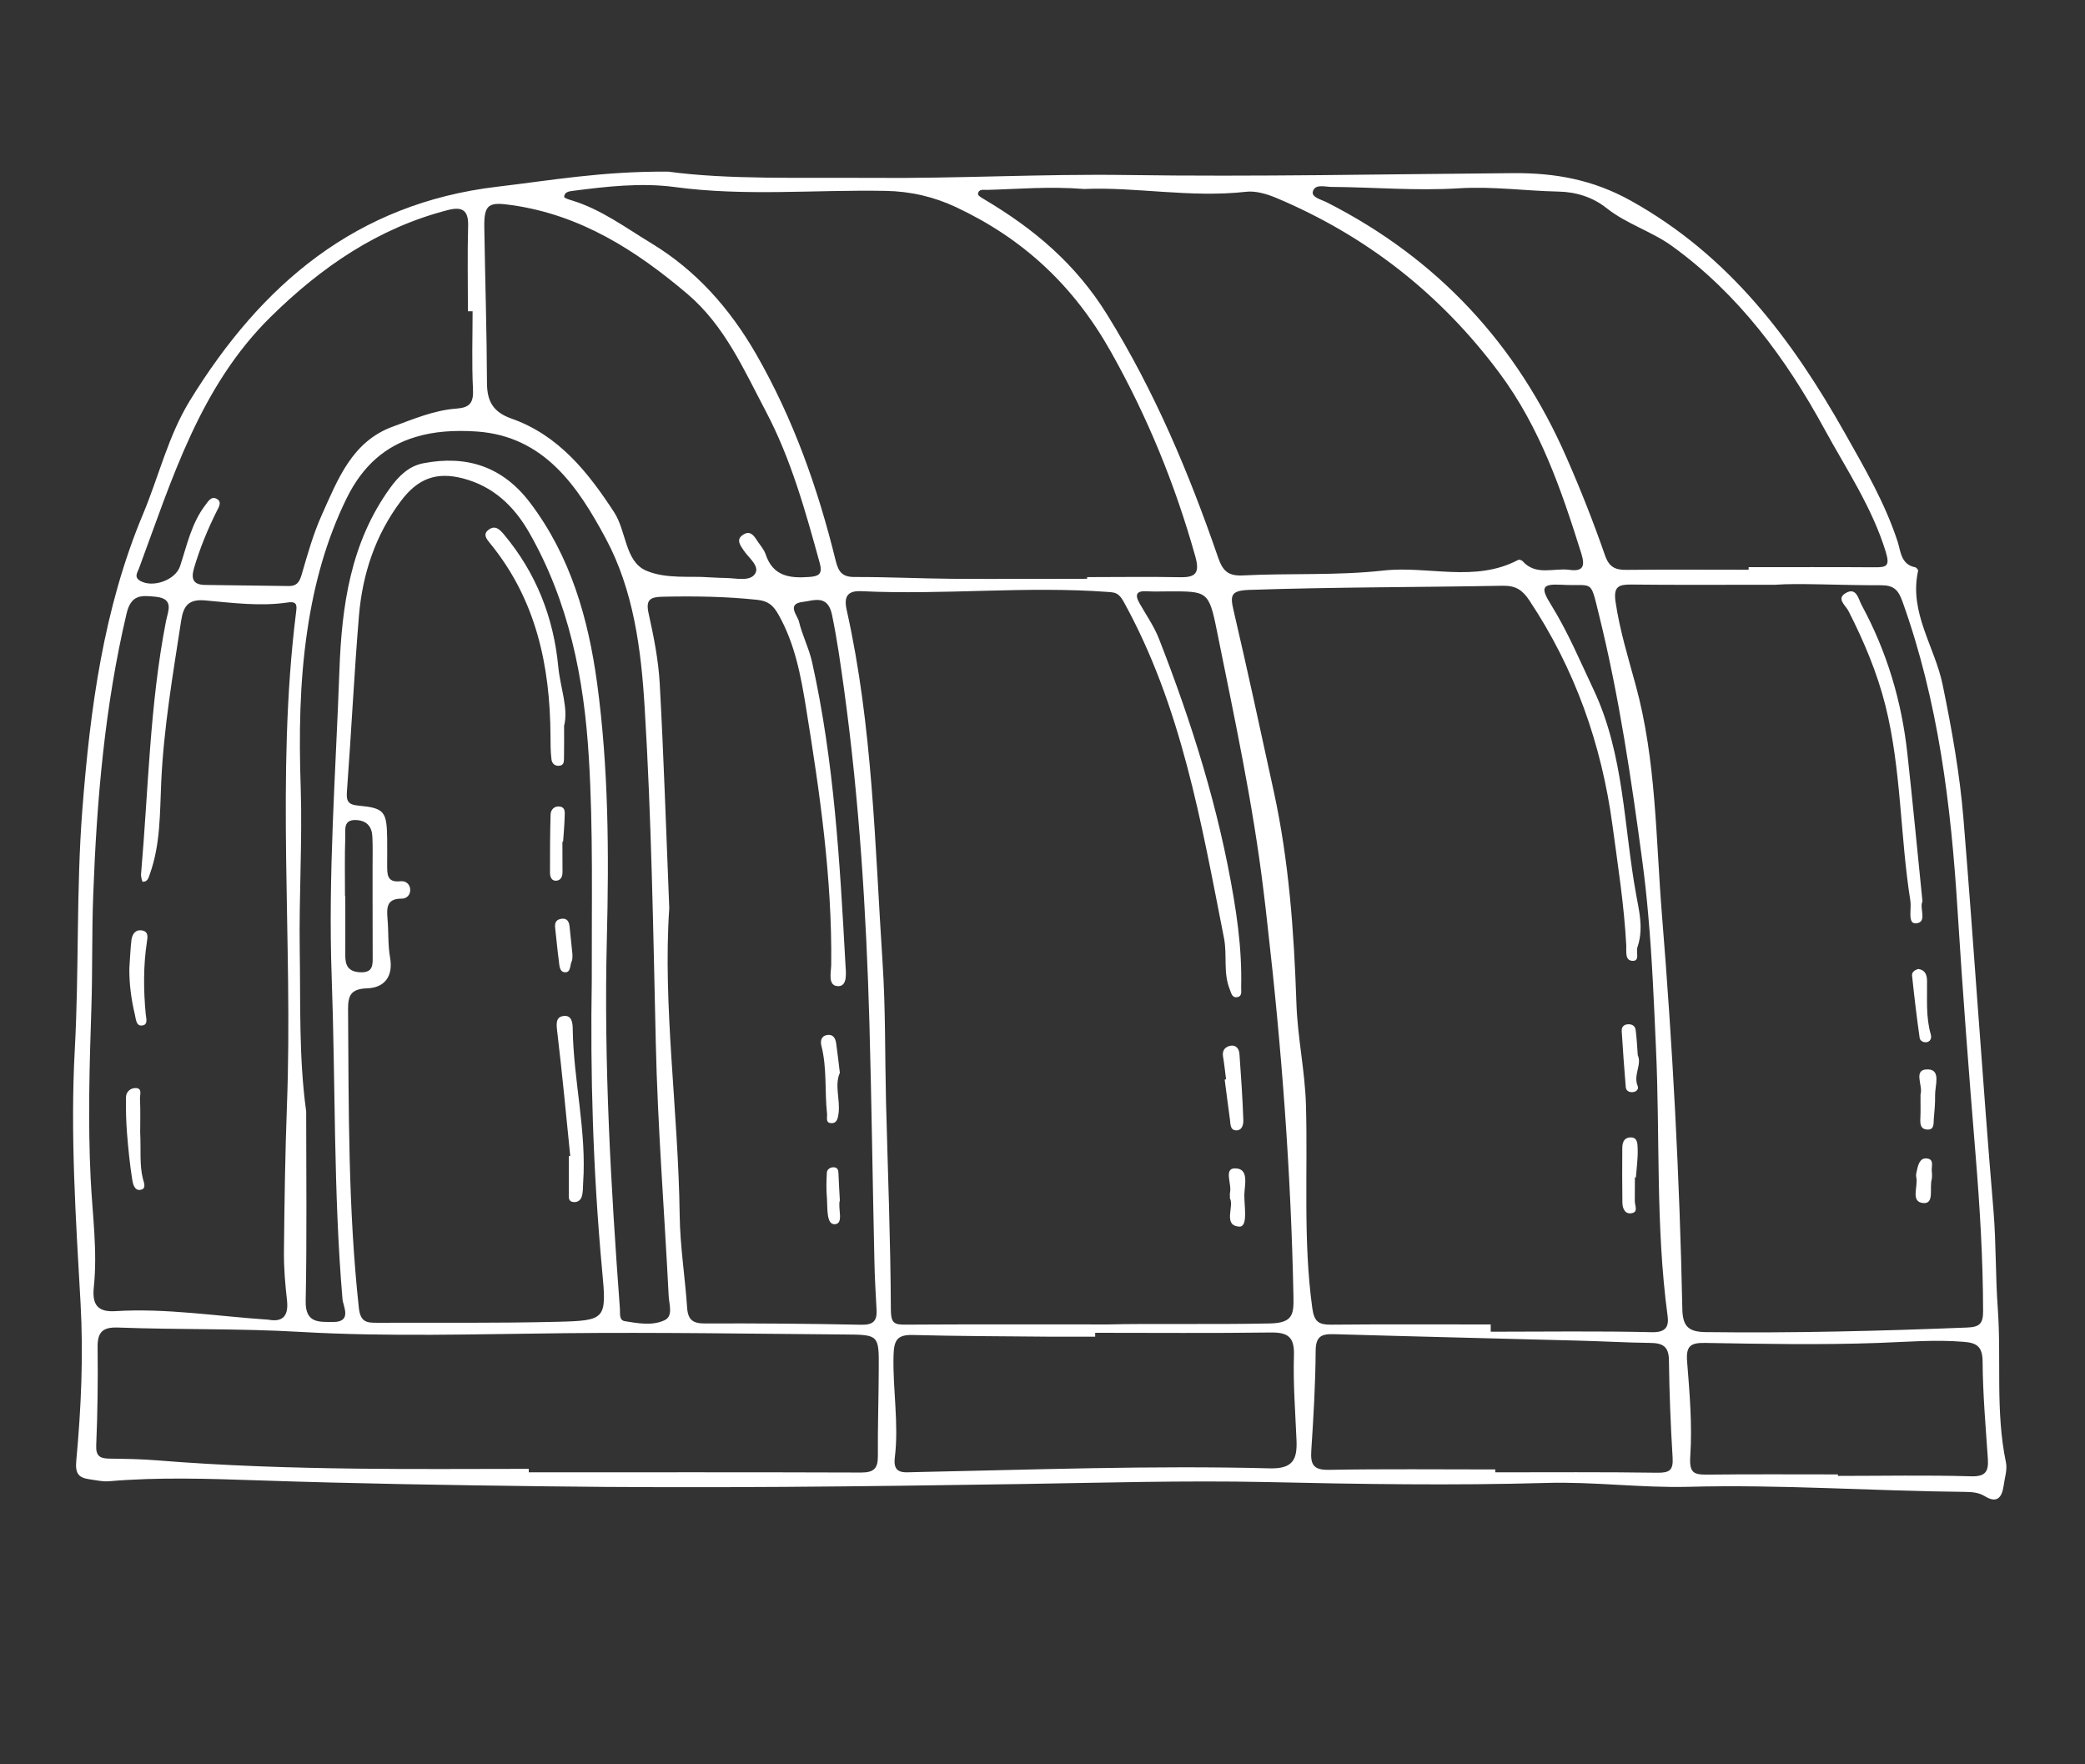 <?xml version="1.0" encoding="utf-8"?>
<!-- Generator: Adobe Illustrator 23.0.1, SVG Export Plug-In . SVG Version: 6.00 Build 0)  -->
<svg version="1.1" id="objects" xmlns="http://www.w3.org/2000/svg" xmlns:xlink="http://www.w3.org/1999/xlink" x="0px" y="0px"
	 viewBox="0 0 2600 2200" style="enable-background:new 0 0 2600 2200;" xml:space="preserve">
<rect x="0" y="0" width="2600" height="2200" fill="#333333" stroke="none"/>
<style type="text/css">
	.st0{fill:#FFFFFF;}
</style>
<g>
	<g id="XMLID_9_">
		<g>
			<g>
				<path class="st0" d="M2501.4,1823.4c1.98,9.16-1.61,19.43-2.85,29.2c-2.1,14.73-8.29,22.52-23.63,12.99
					c-8.04-4.95-16.95-5.2-25.74-5.32c-114.59-1.11-228.92-9.4-343.76-6.31c-58.78,1.48-118.17-6.56-177.2-4.83
					c-116.69,3.34-233.25,1.48-349.82-1.11c-101.72-2.1-203.31,0.87-304.9,2.47c-197.62,3.09-395.36,5.44-592.97,2.85
					c-119.53-1.48-239.19-3.34-358.6-7.42c-62.37-2.1-123.99-4.21-186.11,1.11c-7.67,0.62-15.71-1.24-23.51-2.35
					c-13.49-1.86-18.81-6.19-17.2-23.14c6.06-65.46,9.03-131.17,5.32-197c-5.94-105.18-12.87-210.49-7.18-315.54
					c5.44-99.74,1.73-199.6,9.4-298.96c9.78-126.22,26.23-250.95,75.85-369.37c19.68-47.02,31.31-97.39,58.53-141.56
					c88.97-144.53,207.02-245.5,382.98-266.29c65.46-7.67,130.55-19.43,213.33-18.81c74.12,10.15,165.2,7.18,256.02,7.8
					c105.18,0.87,210.48-5.07,315.67-3.59c160.99,2.35,321.85-1.11,482.72-2.35c50.98-0.25,98.38,7.8,146.39,34.65
					c122.01,68.06,200.34,172.25,266.54,289.68c24.75,43.81,49.99,87.11,65.71,135.25c3.84,12,4.08,28.58,22.03,31.93
					c1.48,0.37,3.71,3.22,3.47,4.33c-11.63,52.09,21.04,94.91,30.69,142.55c11.38,55.31,21.28,110.62,25.86,166.56
					c13.36,162.97,23.76,326.31,37.49,489.28c3.34,40.59,2.35,81.05,5.32,121.39C2495.83,1695.32,2488.16,1759.92,2501.4,1823.4z
					 M2457.72,1840.85c18.31,0.62,22.15-6.06,21.16-21.65c-2.72-40.34-6.31-80.8-6.56-121.27c-0.12-18.81-7.18-23.51-23.63-24.75
					c-35.51-2.97-70.66,0.12-106.05,1.36c-71.89,2.6-144.16,1.24-216.3,0c-18.44-0.37-24.01,4.08-22.52,23.02
					c3.09,39.23,6.56,78.95,3.96,117.93c-1.36,21.04,3.96,23.39,21.16,23.26c54.32-0.62,108.65-0.25,162.97-0.25
					c0,0.62,0,1.24,0,1.86C2347.21,1840.35,2402.53,1839.24,2457.72,1840.85z M2453.01,1655.36c15.84-0.62,19.92-5.07,19.92-20.42
					c-0.12-65.21-4.08-130.18-9.4-195.14c-8.29-101.22-16.09-202.69-22.4-304.03c-8.17-131.79-24.01-261.1-68.8-385.83
					c-5.2-14.35-10.64-20.17-26.6-20.17c-51.48,0.12-102.83-2.85-131.91-0.62c-74.74,0-127.08,0.37-179.43-0.25
					c-15.96-0.12-22.52,2.35-19.8,21.53c5.2,35.39,15.71,69.3,25,103.45c25.86,94.17,25.12,191.55,32.91,287.45
					c13.24,163.09,22.03,326.8,25.37,490.64c0.37,22.4,8.04,28.71,28.96,29.08C2235.72,1662.41,2344.37,1659.69,2453.01,1655.36z
					 M2337.44,707.37c15.47,0.12,19.55-1.48,13.98-19.68c-17.08-55.44-49.25-102.95-76.47-152.95
					c-48.14-88.23-106.91-167.79-189.57-227.69c-25.86-18.68-56.92-27.72-81.79-47.39c-17.7-14.11-38.73-20.42-60.63-20.79
					c-41.21-0.87-81.92-6.68-123.62-4.08c-52.84,3.34-106.05-1.36-159.13-1.73c-7.92,0-20.66-4.21-23.14,6.06
					c-1.61,6.93,10.77,9.78,17.57,13.24c138.22,70.16,237.34,177.2,299.08,318.76c17.45,39.72,33.41,80.19,47.64,121.14
					c5.44,15.84,13.73,18.56,28.09,18.31c50.36-0.49,100.73-0.12,151.09-0.12c0-1.11,0-2.1,0-3.22
					C2232.88,707.24,2285.22,707,2337.44,707.37z M2066.44,1836.39c15.72,0.25,20.29-3.22,19.3-19.06
					c-2.47-40.34-4.08-80.68-4.58-121.14c-0.12-17.57-8.17-21.53-23.51-21.65c-29.57-0.37-59.27-2.1-88.85-2.85
					c-101.72-2.72-203.43-5.07-305.15-8.04c-15.59-0.49-22.89,2.48-23.02,20.66c-0.25,41.45-2.72,82.91-5.44,124.24
					c-1.11,17.08,2.1,24.62,21.78,24.25c69.17-1.24,138.47-0.49,207.64-0.49c0,1.24,0,2.47,0,3.59
					C1931.94,1835.9,1999.13,1835.4,2066.44,1836.39z M2060.26,1661.17c18.19,0.37,20.91-8.17,19.18-20.79
					c-14.97-111-9.28-222.86-14.48-334.1c-2.47-55.31-4.7-110.75-9.65-165.69c-1.86-21.66-4.21-43.19-7.05-64.72
					c-13.86-103.45-29.08-207.02-54.2-308.74c-11.51-46.65-6.31-35.64-47.27-37.99c-24.01-1.24-26.11,3.46-12.62,25
					c20.91,33.66,36.13,70.04,52.96,105.68c38.48,81.42,37.49,170.76,53.33,256.64c1.48,8.17,3.22,16.58,4.33,25
					c1.61,12.99,1.73,26.23-2.85,39.47c-2.1,5.94,3.22,17.2-5.69,17.2c-10.39,0-7.92-11.88-8.29-19.06
					c-2.6-50.36-10.52-100.11-17.2-149.97c-13.61-101.22-46.9-195.14-103.7-280.52c-8.41-12.62-16.58-18.44-33.16-18.19
					c-105.55,1.98-211.23,1.61-316.78,5.2c-22.64,0.87-23.14,7.18-18.81,25.74c17.45,74.86,33.66,149.98,49.99,225.09
					c19.06,87.24,25.37,175.84,28.34,264.56c1.36,42.57,10.64,84.02,11.88,126.46c2.47,84.52-3.71,169.28,7.92,253.67
					c2.35,17.45,8.41,20.79,23.76,20.67c66.33-0.62,132.53-0.25,198.73-0.25c0,2.97,0,6.06,0,9.03
					C1926,1660.55,1993.19,1659.56,2060.26,1661.17z M1957.18,710.58c16.95,2.23,19.67-4.45,14.73-20.42
					c-24.87-79.32-51.48-157.15-102.21-225.21c-73.26-98.37-165.81-170.89-278.42-218.28c-11.63-4.83-25.37-8.91-37.37-7.55
					c-69.42,7.8-138.22-6.31-201.82-3.46c-44.18-3.47-82.54,0.12-121.02,1.11c-4.33,0.12-10.89-1.61-11.51,5.2
					c-0.25,1.98,5.07,4.95,8.17,6.81c61.62,36.63,113.47,79.94,152.94,143.66c59.27,95.65,101.96,197.25,138.22,302.43
					c5.69,16.46,12,23.63,31.06,22.65c58.28-2.97,117.06,0.37,174.85-6.06c56.06-6.31,114.21,15.34,168.29-13.24
					c1.24-0.74,4.33,0.25,5.45,1.36C1915.23,718.5,1937.5,707.86,1957.18,710.58z M1584.1,1830.95
					c28.46,0.62,33.53-11.63,32.67-34.52c-1.48-35.51-4.33-71.03-3.22-106.42c0.74-22.77-7.42-28.71-28.71-28.46
					c-73.01,0.99-146.14,0.37-219.15,0.37c0,1.61,0,3.22,0,4.83c-19.8,0-39.47,0.12-59.15,0c-56.18-0.49-112.23-0.62-168.29-2.1
					c-19.92-0.5-23.51,6.93-24.01,25.86c-1.11,42.32,6.81,84.52,1.61,126.84c-2.72,21.28,11.26,18.56,24.13,18.31
					C1287.98,1832.68,1435.98,1827.11,1584.1,1830.95z M1583.11,1650.28c29.57-0.5,30.32-11.63,29.82-34.28
					c-3.09-154.93-14.73-309.11-32.42-463.04c-1.48-13.86-3.09-27.72-4.83-41.58c-13.24-109.76-36.63-217.66-58.41-325.81
					c-9.78-48.75-12.25-48.26-60.01-48.14c-8.91,0-17.82,0.37-26.73-0.12c-13.12-0.87-15.96,3.71-9.4,15.22
					c8.29,14.48,18.07,28.58,24.13,44.05c40.96,104.81,74.62,211.72,93.18,323.09c2.1,12.5,3.96,25,5.44,37.49
					c2.97,24.63,4.45,49.37,3.84,74.25c-0.12,4.33,1.73,10.89-4.95,12c-6.44,1.11-7.42-5.2-9.16-9.53
					c-8.54-20.67-3.09-42.94-7.3-64.22c-28.34-143.79-52.84-288.69-125.23-419.61c-5.94-10.52-10.15-11.26-18.81-11.88
					c-102.71-7.67-205.29,3.96-307.87-0.99c-17.94-0.87-22.27,7.05-18.56,23.51c32.42,145.03,35.14,293.15,44.79,440.52
					c3.71,57.05,2.85,114.46,4.21,171.63c2.23,86.62,5.69,173.24,6.06,259.98c0.12,17.2,4.08,19.06,18.44,18.93
					c77.09-0.5,154.18-0.25,252.31-0.25C1434.86,1650.16,1508.99,1651.77,1583.11,1650.28z M1471.24,719.74
					c20.17,0.5,25-5.44,19.3-25.99c-25.12-89.47-59.52-173.86-105.55-255.65c-46.53-82.54-109.51-140.69-192.79-179.8
					c-27.47-12.87-56.67-19.8-88.23-20.29c-87.61-1.61-175.22,7.05-262.83-4.83c-41.95-5.57-84.76-0.62-127.08,4.83
					c-4.7,0.62-10.39,1.48-10.52,7.55c0,1.48,6.31,3.34,9.9,4.45c36.38,11.14,66.7,33.91,98.62,53.21
					c55.93,33.91,97.63,80.93,130.55,137.85c46.77,81.3,77.46,168.17,99.61,258.5c3.46,13.61,8.17,19.92,23.26,19.92
					c40.46-0.12,80.93,1.86,121.39,2.23c56.3,0.37,112.48,0,168.78,0c0-0.74,0-1.36,0-2.1
					C1394.15,719.62,1432.64,719,1471.24,719.74z M1095.81,1705.97c0.25-41.33,0-41.7-42.44-41.95
					c-116.56-0.87-233.13-2.85-349.57-1.61c-109.88,1.11-219.77,4.7-329.28-1.61c-75.73-4.45-151.46-2.6-227.19-5.44
					c-19.67-0.74-25.99,5.94-25.61,25.24c0.49,40.46,0,80.93-1.73,121.39c-0.62,13.86,4.7,16.58,16.33,16.83
					c19.55,0.25,39.35,0.49,58.9,2.1c83.65,6.81,167.42,9.4,251.2,10.39c71.03,0.87,141.93,0.25,212.96,0.25c0,1.36,0,2.85,0,4.33
					c138.22,0,276.44-0.25,414.66,0.25c15.72,0,20.79-5.2,20.67-20.42C1094.45,1779.1,1095.69,1742.59,1095.81,1705.97z
					 M1074.28,1651.89c14.6,0.25,19.55-4.83,18.81-18.44c-1.11-20.54-2.35-41.08-2.72-61.75c-2.23-98.5-3.47-197.12-6.19-295.62
					c-3.96-139.21-12.62-277.92-31.55-415.9c-4.33-31.31-8.66-62.49-15.1-93.55c-5.32-25.74-22.77-17.7-36.38-16.09
					c-20.79,2.48-6.68,16.71-4.83,24.5c4.08,17.2,12.5,33.29,16.33,50.49c27.59,123.87,34.65,249.96,41.58,376.05
					c0.49,10.02,3.22,27.72-8.54,28.09c-13.98,0.37-9.28-17.32-9.16-26.73c1.24-108.03-14.23-214.45-31.43-320.62
					c-6.43-39.84-13.86-79.69-34.28-115.82c-6.43-11.38-12.5-17.08-26.6-18.56c-39.35-4.21-78.7-4.7-118.3-3.84
					c-15.22,0.37-20.91,3.71-17.08,20.91c6.43,28.83,12.25,58.28,13.86,87.61c4.95,89.71,7.8,179.55,11.88,279.78
					c-8.29,121.27,11.26,251.94,12.99,383.23c0.5,38.36,6.68,76.6,9.28,114.96c0.99,15.1,7.18,19.8,22.03,19.68
					C943.98,1650.04,1009.19,1650.53,1074.28,1651.89z M1008.57,719.49c13.36-0.87,17.2-4.21,13.61-17.57
					c-17.82-64.59-35.64-129.19-67.07-188.83c-27.59-52.22-51.35-107.04-98-146.63c-64.1-54.32-132.9-98.37-218.53-110.63
					c-28.96-4.21-35.14-1.73-34.65,27.84c0.99,64.72,3.09,129.43,3.34,194.15c0.12,22.89,8.04,36.13,30.32,44.05
					c58.9,20.67,95.53,66.7,128.2,116.81c15.47,23.76,13.49,61.25,39.72,72.76c24.87,10.89,56.3,6.56,78.08,8.41
					c11.63,0.5,16.58,0.87,21.53,0.87c12.62,0.12,29.57,4.7,36.26-4.95c6.68-9.78-7.8-20.05-14.11-29.57
					c-4.58-6.81-9.9-13.86,0-19.8c8.04-4.95,12.62,1.11,16.58,7.3c3.71,5.82,8.79,11.14,10.89,17.45
					C963.78,718.26,984.07,721.23,1008.57,719.49z M828.78,1646.2c11.01-5.2,5.57-19.8,5.07-30.07
					c-5.32-105.43-13.74-210.73-16.09-316.29c-3.22-139.21-5.32-278.42-13.86-417.38c-4.33-72.76-13.86-146.51-48.51-210.98
					c-34.4-64.1-76.35-127.45-160.62-133.39c-28.71-1.98-53.95,0-76.1,6.68c-37.74,11.14-66.2,35.64-86.25,76.22
					c-25.61,52.1-40.71,107.53-49.12,164.7c-9.78,65.34-10.52,130.92-8.29,197c2.1,67.07-2.23,134.51-1.24,201.58
					c1.11,67.19-1.24,134.38,8.04,201.58c0,78.95,0.99,157.77-0.62,236.72c-0.5,28.21,17.57,25.61,34.28,25.86
					c24.13,0.12,12.25-20.17,11.63-28.34c-11.38-133.89-8.66-268.02-13.49-402.04c-4.58-127.58,5.07-254.66,9.65-381.99
					c2.85-80.56,13.86-159.13,62.98-227.31c10.89-15.1,23.39-27.47,41.45-31.06c54.2-10.52,99.12,3.96,133.39,49.25
					c50.49,66.7,72.51,144.28,83.53,224.96c14.35,105.92,14.85,212.59,12.13,319.38c-3.84,153.93,4.95,307.62,16.33,461.19
					c0.37,5.07-1.36,13.86,6.19,14.97C795.74,1650.16,813.68,1653.38,828.78,1646.2z M695.38,1648.18
					c60.51-1.48,61.25-3.09,55.44-64.47c-11.38-123.12-14.85-246.49-12.87-361.08c-0.25-98.75,1.86-188.58-3.71-278.54
					c-5.94-98.75-24.87-193.53-74.49-280.28c-18.81-32.79-44.79-57.54-82.66-67.32c-33.04-8.54-56.18,0.25-77.22,28.34
					c-31.8,42.32-47.76,90.7-52.22,142.55c-6.06,72.76-9.53,145.77-14.97,218.65c-0.99,12.5,0.74,17.32,14.48,18.56
					c32.17,2.97,35.14,7.3,35.64,40.83c0.12,10.89,0,21.78,0,32.67c0.12,11.01-0.99,22.65,16.21,20.79
					c6.56-0.74,11.76,2.85,12.5,9.78c0.62,7.18-4.45,12-10.52,11.88c-19.8-0.12-18.68,12.37-17.7,25.99
					c1.36,15.71,0.37,31.8,3.09,47.14c4.33,24.25-7.18,37.99-28.58,38.73c-21.04,0.62-23.88,9.65-23.76,26.85
					c0.87,124.11,0,248.23,13.49,371.97c1.98,17.82,10.39,18.19,22.77,18.19C545.41,1649.17,620.39,1650.04,695.38,1648.18z
					 M569.16,509.5c16.71-1.24,21.41-7.18,20.66-23.88c-1.61-32.42-0.5-64.96-0.5-97.51c-1.98,0-3.84,0-5.82,0
					c0-35.64-0.74-71.28,0.25-106.79c0.5-20.17-8.29-23.76-25.61-19.3c-86.74,22.4-157.52,71.03-220.38,132.9
					c-88.6,87.11-123.12,202.44-164.58,314.18c-1.98,5.07-6.19,10.52,1.48,15.1c15.84,9.28,44.18-0.87,49.87-18.19
					c8.66-26.23,14.23-53.58,31.55-76.23c3.47-4.45,7.05-11.26,13.86-7.92c7.67,3.84,2.47,11.14,0.37,15.47
					c-11.51,23.02-21.16,46.65-28.46,71.4c-4.08,14.23-0.12,20.54,14.35,20.66c34.65,0.49,69.3,0.87,103.94,1.36
					c9.4,0.12,13.12-4.45,15.84-13.61c7.42-25.49,14.6-51.35,25.49-75.48c19.8-43.93,37.49-91.07,88.23-109.64
					C515.46,522.62,541.32,511.48,569.16,509.5z M448.76,1212.36c17.32,0.99,15.96-10.15,15.96-21.16c0-24.62,0-49.37-0.12-74
					c0-11.88,0-23.63,0-35.51c0-12.87,0.37-25.74-0.25-38.48c-0.62-12.5-6.93-20.05-20.29-20.66c-16.21-0.74-13.24,12-13.49,20.66
					c-0.87,24.62-0.37,49.25-0.37,74c0.12,0,0.25,0,0.37,0c0,24.62,0.12,49.37,0,74C430.45,1203.82,434.29,1211.49,448.76,1212.36z
					 M369.2,763.42c0.87-7.05,2.1-13.98-9.78-12.25c-34.52,5.2-69.05,0.62-103.45-2.48c-20.42-1.86-27.22,6.31-30.07,25.24
					c-10.27,66.95-21.78,133.64-24.87,201.58c-1.73,38.36-0.87,77.21-14.11,114.21c-1.61,4.83-2.85,9.9-8.91,9.78
					c-0.74,0-2.47-6.43-2.1-9.78c9.16-105.18,10.76-210.98,31.06-315.05c2.35-12.37,10.89-28.21-12.87-30.56
					c-17.45-1.73-30.56-3.22-36.26,20.91c-27.22,115.45-37.25,232.76-41.58,350.81c-1.86,47.39-0.74,94.79-2.35,142.18
					c-2.35,70.53-4.33,140.94-0.87,211.72c2.23,44.92,8.66,90.08,3.96,135.25c-2.35,21.66,4.58,31.31,26.85,29.95
					c63.23-3.96,125.72,6.31,190.93,10.64c16.33,3.09,25.37-3.22,23.14-23.76c-2.35-20.54-4.08-41.33-3.84-61.87
					c0.62-60.26,1.48-120.52,3.71-180.79C365.61,1174,343.58,968.22,369.2,763.42z"/>
			</g>
			<g>
				<path class="st0" d="M2404.51,1333.5c16.21,0.62,8.29,20.54,8.54,32.3c0.25,9.9-0.74,19.8-1.61,29.57
					c-0.37,5.57,0.74,13.36-7.67,13.12c-9.65-0.25-9.4-7.8-9.03-15.22c0.37-7.8,0.12-15.72,0.12-23.63c0,0,0,0,0.12,0
					c0-1.98-0.37-4.08,0.12-5.94C2397.83,1353.05,2384.96,1332.64,2404.51,1333.5z"/>
			</g>
			<g>
				<path class="st0" d="M2408.96,1461.08c0.49,2.85,0.12,5.94,0.12,8.54c-3.59,11.01,3.59,31.31-10.27,30.56
					c-17.2-0.99-6.44-21.04-9.28-32.54c-0.62-2.6,0.37-5.82,0.99-8.79c1.48-6.81,3.84-15.1,11.88-14.35
					C2412.67,1445.24,2408.1,1454.89,2408.96,1461.08z"/>
			</g>
			<g>
				<path class="st0" d="M2407.72,1289.95c0.99,3.59,0.25,8.04-4.33,9.4c-4.33,1.24-9.03-1.48-9.53-4.83
					c-3.71-25.99-6.81-52.1-9.53-78.21c-0.37-4.08,3.34-6.81,7.8-8.04c8.17,1.11,10.76,6.93,10.89,14.35
					C2403.39,1245.15,2401.29,1267.8,2407.72,1289.95z"/>
			</g>
			<g>
				<path class="st0" d="M2397.33,1124.01c-4.33,8.17,6.81,26.6-8.41,27.35c-10.39,0.5-5.07-17.94-6.68-28.09
					c-12.87-80.8-11.14-163.34-31.06-243.28c-10.39-41.33-26.85-80.31-46.16-118.17c-3.59-7.05-15.47-15.22-3.47-22.27
					c13.49-7.92,15.84,7.42,19.92,14.97c31.43,57.91,49.99,119.91,57.04,185.36C2385.2,1000.64,2391.02,1061.52,2397.33,1124.01z"/>
			</g>
			<g>
				<path class="st0" d="M2042.31,1315.81c5.44,11.39-5.94,24.87-0.12,38.36c1.61,3.71-1.48,7.42-6.31,7.67
					c-4.45,0.37-8.17-1.86-8.54-6.06c-1.98-23.39-3.59-46.9-5.07-70.29c-0.25-4.21,2.1-7.55,6.68-8.17
					c5.69-0.74,10.02,1.48,10.77,7.18C2040.95,1294.15,2041.45,1304.05,2042.31,1315.81z"/>
			</g>
			<g>
				<path class="st0" d="M2042.19,1432.87c0.37,11.76-1.36,23.51-2.23,35.39c-0.37,0-0.87-0.12-1.24-0.12c0,9.9,0,19.8-0.12,29.57
					c0,5.32,4.45,13.24-3.34,14.97c-8.54,1.98-12-5.44-12.13-12.87c-0.37-22.77-0.25-45.41-0.12-68.18c0-6.31,1.73-12.5,8.91-13.24
					C2042.56,1417.15,2041.94,1426.93,2042.19,1432.87z"/>
			</g>
			<g>
				<path class="st0" d="M1539.67,1456.87c18.68-0.25,12.13,21.16,12,33.29c-0.12,13.86,4.83,39.97-6.31,39.35
					c-20.79-1.24-6.06-25.74-11.63-35.14c0-4.83-0.25-5.94,0-6.81C1536.46,1476.92,1525.82,1457.12,1539.67,1456.87z"/>
			</g>
			<g>
				<path class="st0" d="M1550.44,1396.49c0.25,5.32-1.36,13.24-8.91,12.99c-7.8-0.12-7.05-8.17-7.8-13.61
					c-2.35-16.58-4.33-33.16-6.56-49.74c0.62,0,1.24-0.12,1.73-0.25c-1.24-9.65-2.23-19.3-3.84-28.96
					c-1.11-7.55,3.09-11.63,9.03-12.87c7.18-1.48,11.01,3.59,11.51,10.15C1547.59,1341.55,1549.45,1369.02,1550.44,1396.49z"/>
			</g>
			<g>
				<path class="st0" d="M1047.3,1496.72c-2.97,9.78,5.57,29.33-6.43,29.82c-10.64,0.37-8.79-20.29-9.65-32.17
					c-0.99-10.77-0.74-21.53-0.12-32.3c0.25-3.84,4.08-6.68,8.54-6.56c5.2,0.25,5.82,3.84,5.94,8.04
					C1045.94,1474.32,1046.69,1484.96,1047.3,1496.72z"/>
			</g>
			<g>
				<path class="st0" d="M1047.3,1337.71c-6.93,15.59,0.62,33.29-1.61,50.61c-0.74,5.57-1.86,12.87-9.53,12.13
					c-7.05-0.5-4.33-7.3-4.83-11.51c-3.09-28.21,0.12-56.92-7.05-84.89c-1.48-5.82-0.37-12.37,7.3-13.49
					c7.3-1.11,10.27,4.08,11.14,10.52C1044.33,1312.71,1045.7,1324.35,1047.3,1337.71z"/>
			</g>
			<g>
				<path class="st0" d="M714.19,1283.39c0.99,64.1,17.45,127.08,12.99,191.55c-0.37,5.82,0,12-1.86,17.45
					c-1.48,4.83-6.43,7.67-11.88,6.19c-4.83-1.24-4.08-5.94-4.08-9.65c-0.12-15.84,0-31.55,0-47.39c0.49-0.12,1.11-0.12,1.73-0.12
					c-5.2-51.97-10.15-104.07-16.33-155.92c-1.11-9.16-1.61-17.32,7.67-18.56C713.08,1265.32,714.19,1275.47,714.19,1283.39z"/>
			</g>
			<g>
				<path class="st0" d="M713.82,1189.84c-0.12,1.36,0.5,5.69-0.99,9.03c-2.23,4.83-0.87,13.86-8.29,13.49
					c-7.05-0.37-6.93-8.66-7.67-14.23c-1.86-13.61-2.97-27.35-4.58-41.08c-0.62-5.44,0.5-9.78,6.43-11.14
					c7.42-1.73,10.76,2.1,11.51,9.16C711.34,1165.83,712.46,1176.6,713.82,1189.84z"/>
			</g>
			<g>
				<path class="st0" d="M698.6,1005.83c6.43,1.11,5.69,7.18,5.57,11.63c-0.25,10.77-1.24,21.41-1.98,32.17c-0.25,0-0.49,0-0.87,0
					c0,12.62,0,25.12,0.12,37.74c0,5.44-1.86,10.02-7.3,10.77c-6.43,0.74-8.17-4.83-8.29-9.65c0-24.38,0-48.75,0.74-73.01
					C686.84,1009.42,691.55,1004.47,698.6,1005.83z"/>
			</g>
			<g>
				<path class="st0" d="M696.12,830.99c2.47,26.36,12.99,52.1,7.3,74.12c0,16.83,0.12,28.71-0.12,40.59
					c-0.12,3.59,0.12,8.17-5.2,9.03c-6.06,1.11-9.9-2.97-10.39-7.67c-1.24-9.78-1.24-19.67-1.24-29.57
					c-0.5-87.61-18.07-169.9-75.11-239.69c-5.07-6.19-9.4-11.63-2.1-17.2c8.17-6.19,13.98-0.49,19.55,6.31
					C668.53,714.55,690.31,769.86,696.12,830.99z"/>
			</g>
			<g>
				<path class="st0" d="M177.4,1160.26c7.67,1.48,6.81,7.92,5.82,13.98c-4.58,30.07-4.33,60.26-1.49,90.46
					c0.49,5.2,3.46,13.61-5.2,14.11c-6.81,0.25-7.05-8.04-8.29-13.49c-4.58-19.06-7.18-38.48-6.93-58.16
					c0.87-11.76,1.24-23.51,2.6-35.14C164.9,1164.72,168.98,1158.65,177.4,1160.26z"/>
			</g>
			<g>
				<path class="st0" d="M178.14,1469.62c1.24,5.07,5.07,12.99-3.46,14.11c-7.05,0.99-9.03-7.92-9.78-12.75
					c-3.09-19.3-4.95-38.86-6.56-58.41c-1.11-14.73-1.48-29.45-1.24-44.18c0-6.56,5.07-11.38,11.26-11.63
					c9.53-0.49,6.06,8.29,6.19,12.87c0.74,15.71,0.25,31.43,0.25,42.32C175.91,1434.35,173.81,1452.17,178.14,1469.62z"/>
			</g>
		</g>
	</g>
</g>
</svg>

